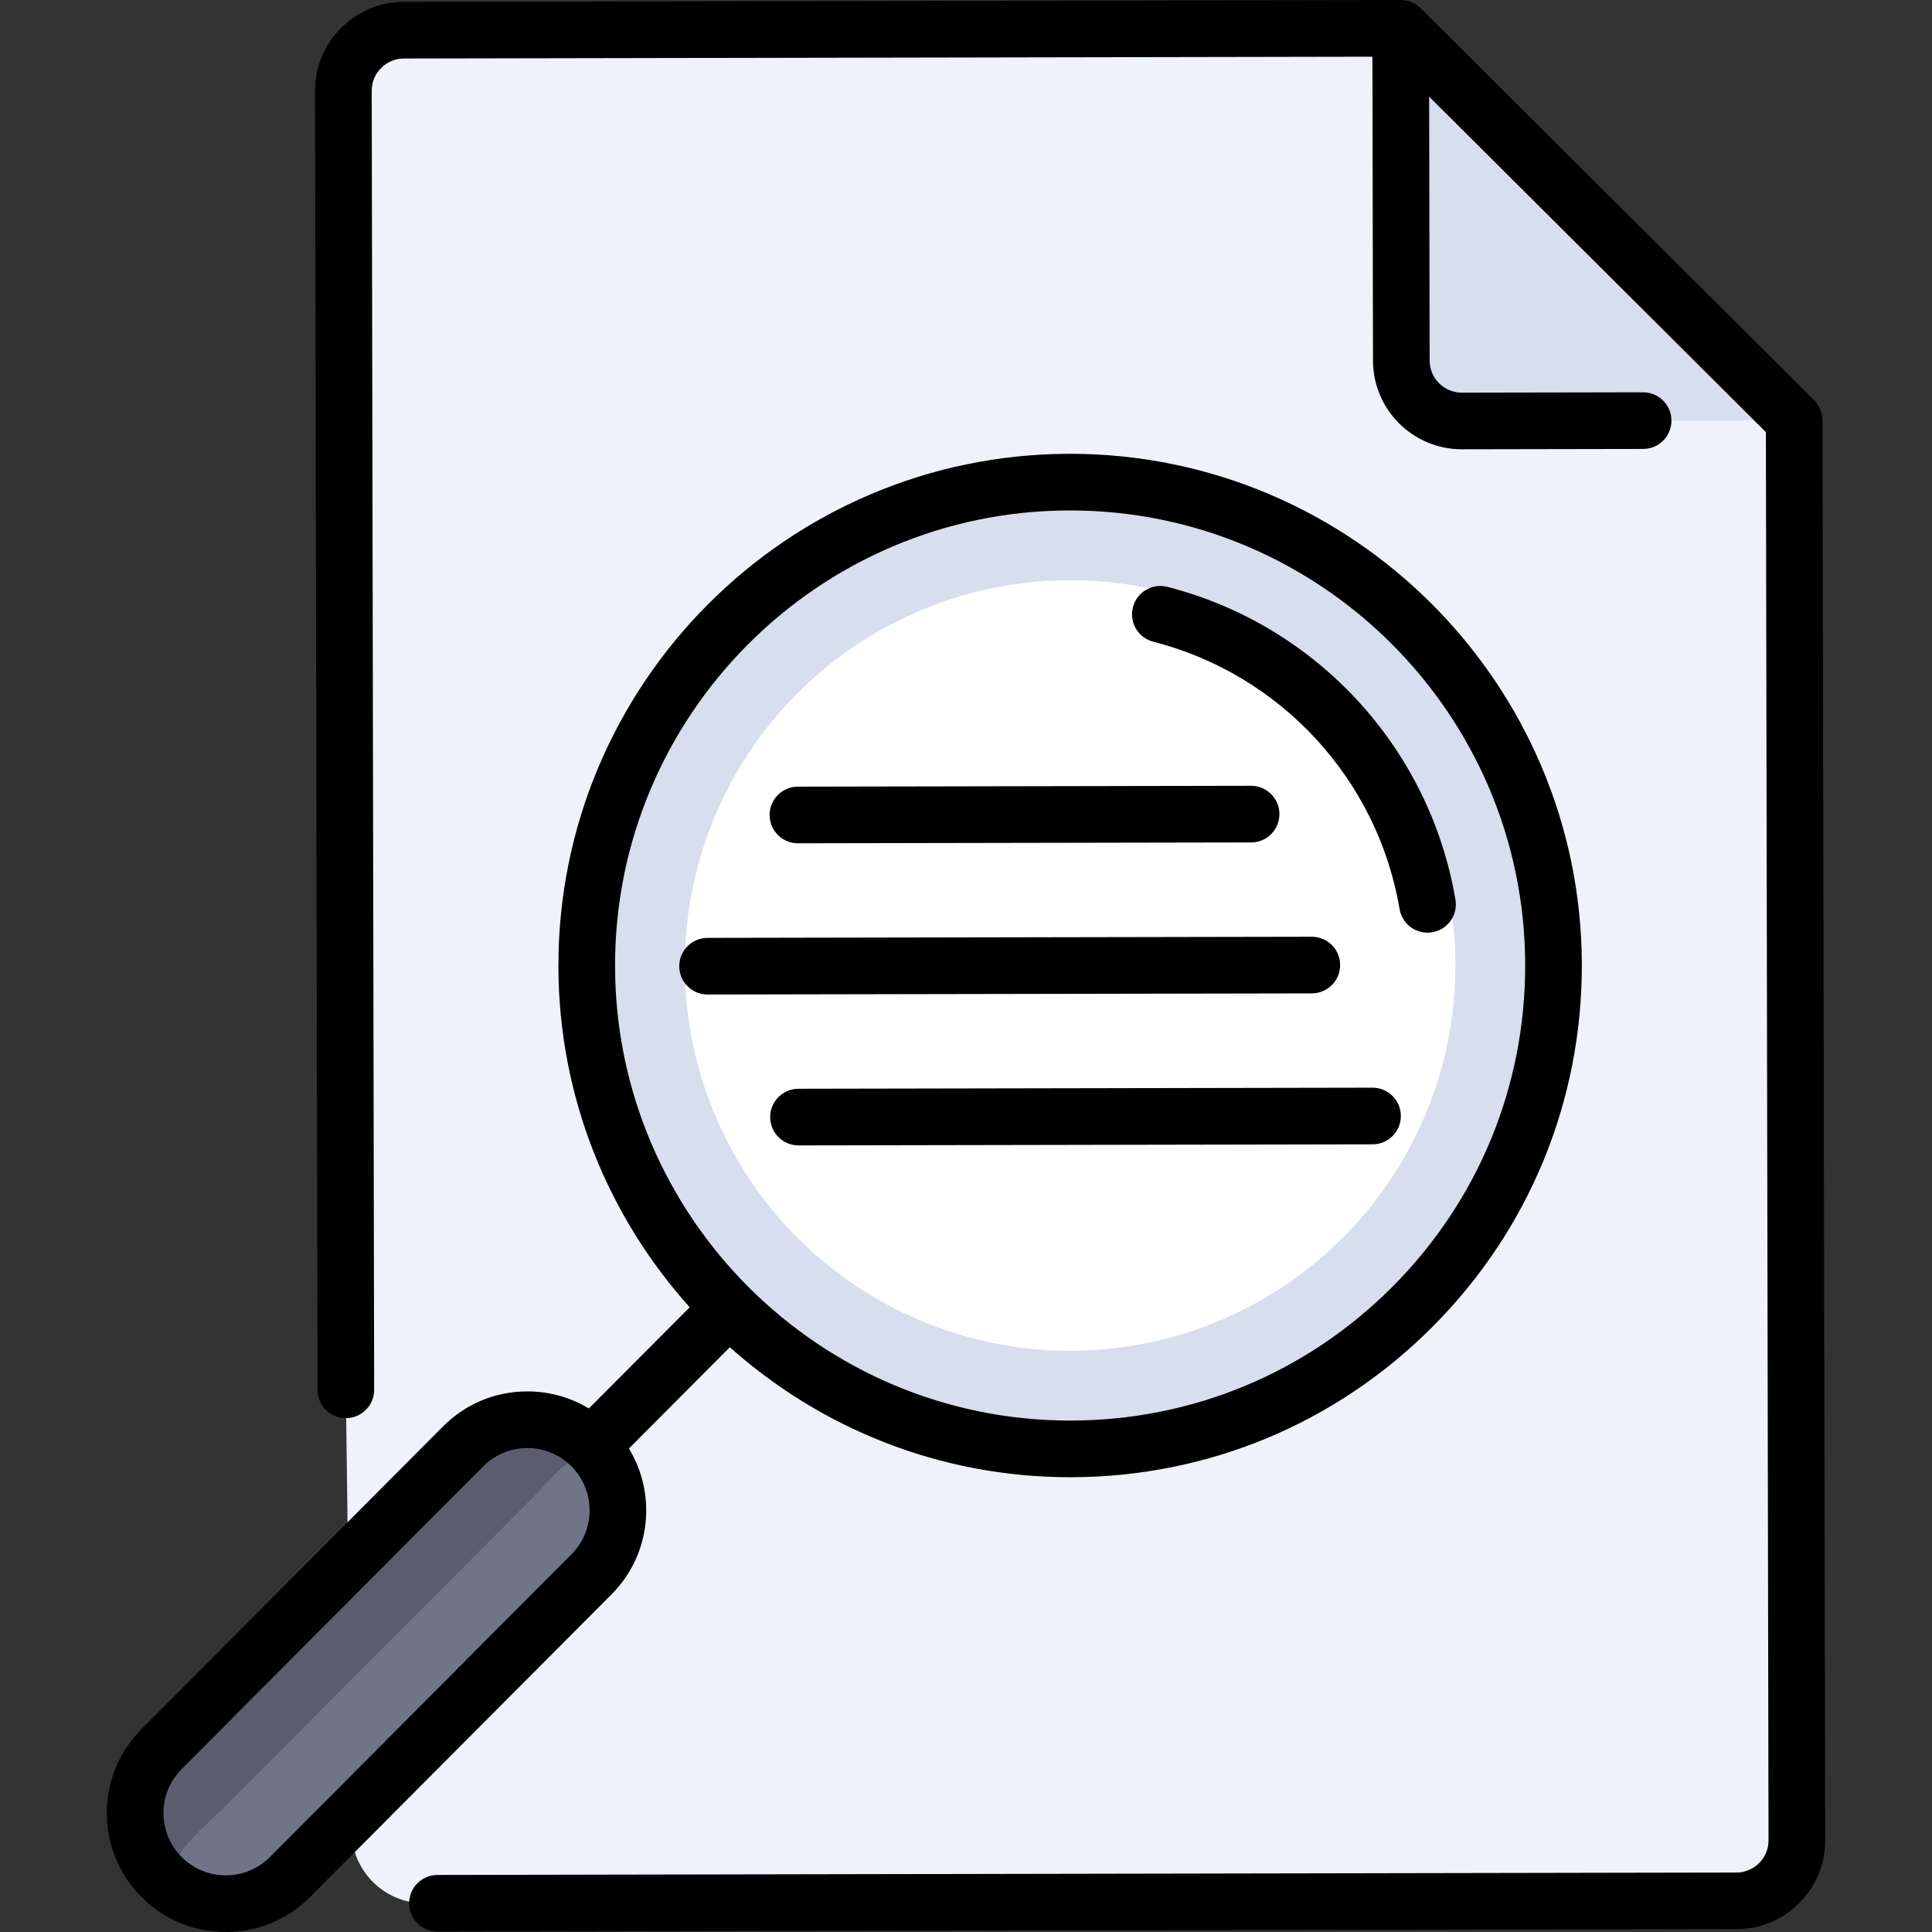 <?xml version="1.0" encoding="iso-8859-1"?>
<!-- Generator: Adobe Illustrator 19.0.0, SVG Export Plug-In . SVG Version: 6.00 Build 0)  -->
<svg version="1.1" id="Layer_1" xmlns="http://www.w3.org/2000/svg" xmlns:xlink="http://www.w3.org/1999/xlink" x="0px" y="0px"
	 viewBox="0 0 512.001 512.001" style="enable-background:new 0 0 512.001 512.001;" xml:space="preserve">
<rect x="0" y="0" width="512.001" height="512.001" fill="#333333" stroke="none"/>
<path style="fill:#EFF2FA;" d="M91.649,368.323L91.002,24.045c-0.017-8.807,7.176-16.027,15.983-16.043l264.214-0.496
	l104.279,103.888l0.708,376.303c0.017,8.807-7.176,16.026-15.983,16.043l-344.275,0.648h-3.455
	c-10.573,0-19.181-8.498-19.317-19.069L91.649,368.323z"/>
<g>
	<path style="fill:#D7DEED;" d="M475.477,111.394L371.198,7.506l0.165,88.071c0.017,8.844,7.2,16,16.043,15.983L475.477,111.394z"/>
	<circle style="fill:#D7DEED;" cx="283.589" cy="255.867" r="128.104"/>
</g>
<circle style="fill:#FFFFFF;" cx="283.589" cy="255.867" r="102.113"/>
<path style="fill:#5B5D6E;" d="M156.764,417.211c9.363-9.398,9.334-24.606-0.064-33.968s-24.606-9.334-33.968,0.064l-79.914,80.215
	c-9.363,9.398-9.334,24.606,0.064,33.968s24.606,9.334,33.968-0.064L156.764,417.211z"/>
<path style="fill:#707487;" d="M76.85,497.426l79.915-80.215c8.102-8.132,9.156-20.608,3.21-29.889
	c-7.733-4.404-11.557,2.314-19.685,10.472l-79.915,80.215c-8.099,8.129-17.852,14.976-13.483,22.69
	C56.203,506.671,68.725,505.582,76.85,497.426z"/>
<path d="M305.64,170.064c33.808,8.658,59.428,36.471,65.27,70.855c0.622,3.662,3.797,6.25,7.391,6.25
	c0.417,0,0.841-0.035,1.266-0.107c4.086-0.694,6.838-4.57,6.143-8.656c-6.834-40.223-36.801-72.757-76.346-82.884
	c-4.015-1.029-8.106,1.394-9.133,5.409C299.201,164.946,301.623,169.036,305.64,170.064z"/>
<path d="M166.673,383.867l26.739-26.839c23.989,21.413,55.599,34.453,90.177,34.453h0.26c36.222-0.068,70.251-14.238,95.815-39.899
	c25.565-25.661,39.607-59.741,39.539-95.965c-0.14-74.635-60.972-135.355-135.605-135.355h-0.26
	c-74.774,0.141-135.495,61.088-135.354,135.864c0.065,34.671,13.233,66.335,34.792,90.308l-26.73,26.831
	c-4.868-2.95-10.462-4.531-16.298-4.531c-8.444,0-16.375,3.294-22.334,9.277L37.5,458.224c-5.943,5.966-9.207,13.888-9.192,22.309
	c0.016,8.421,3.311,16.331,9.276,22.275c5.949,5.927,13.85,9.191,22.249,9.192c0.001,0,0.001,0,0.002,0
	c8.442,0,16.373-3.295,22.332-9.277l79.915-80.215C172.524,412.026,174.044,395.979,166.673,383.867z M283.367,135.274h0.231
	c66.371,0,120.468,53.998,120.592,120.37c0.061,32.214-12.427,62.522-35.161,85.342c-22.735,22.82-52.997,35.422-85.209,35.482
	h-0.231c-66.37,0-120.467-53.998-120.592-120.37C162.871,189.6,216.869,135.399,283.367,135.274z M151.446,411.914l-79.914,80.214
	c-3.122,3.134-7.276,4.859-11.697,4.859h-0.001c-4.4-0.001-8.538-1.71-11.655-4.816c-3.125-3.113-4.85-7.256-4.858-11.666
	c-0.008-4.412,1.701-8.562,4.815-11.686l79.915-80.215c3.122-3.134,7.276-4.858,11.698-4.858c4.399,0,8.538,1.709,11.654,4.815
	C157.853,394.986,157.872,405.464,151.446,411.914z"/>
<path d="M482.983,111.381L482.983,111.381c0-0.247-0.014-0.494-0.039-0.741c-0.011-0.11-0.032-0.218-0.048-0.327
	c-0.019-0.133-0.035-0.267-0.062-0.398c-0.025-0.125-0.06-0.246-0.091-0.368c-0.029-0.114-0.054-0.23-0.089-0.343
	c-0.037-0.12-0.082-0.236-0.125-0.354c-0.041-0.113-0.078-0.227-0.124-0.338c-0.045-0.109-0.099-0.213-0.149-0.319
	c-0.055-0.116-0.106-0.233-0.167-0.346c-0.053-0.1-0.115-0.194-0.172-0.291c-0.068-0.113-0.132-0.228-0.206-0.338
	c-0.071-0.105-0.15-0.204-0.225-0.305c-0.071-0.094-0.137-0.191-0.212-0.283c-0.156-0.189-0.321-0.372-0.494-0.544
	c-0.002-0.001-0.003-0.003-0.004-0.005L376.495,2.189c-0.005-0.005-0.01-0.008-0.015-0.013c-0.232-0.23-0.484-0.44-0.746-0.64
	c-0.06-0.045-0.119-0.091-0.18-0.134c-0.266-0.191-0.543-0.368-0.835-0.522c-0.024-0.013-0.048-0.022-0.072-0.035
	c-0.274-0.142-0.558-0.265-0.852-0.373c-0.057-0.021-0.114-0.043-0.172-0.063c-0.314-0.107-0.636-0.199-0.967-0.264
	c-0.015-0.003-0.03-0.004-0.045-0.007c-0.299-0.057-0.606-0.092-0.917-0.112c-0.085-0.005-0.169-0.01-0.254-0.013
	C371.359,0.01,371.28,0,371.198,0c-0.004,0-0.01,0-0.014,0L106.97,0.496c-6.264,0.012-12.161,2.475-16.603,6.934
	c-4.443,4.46-6.883,10.365-6.871,16.629l0.647,344.277c0.008,4.141,3.367,7.492,7.506,7.492c0.005,0,0.01,0,0.015,0
	c4.145-0.008,7.5-3.375,7.492-7.52L98.509,24.03c-0.004-2.254,0.882-4.388,2.494-6.006s3.742-2.513,5.997-2.517l256.708-0.482
	l0.151,80.565c0.024,12.954,10.57,23.476,23.519,23.475c0.014,0,0.031,0,0.045,0l48.038-0.09c4.145-0.008,7.5-3.375,7.492-7.52
	c-0.008-4.141-3.367-7.492-7.506-7.492c-0.005,0-0.01,0-0.015,0l-48.038,0.09c-0.005,0-0.011,0-0.016,0
	c-4.684,0-8.498-3.806-8.507-8.49l-0.131-69.951l89.239,88.905l0.702,373.194c0.009,4.692-3.8,8.515-8.491,8.524l-344.275,0.647
	c-4.145,0.008-7.5,3.375-7.492,7.52c0.008,4.141,3.367,7.492,7.506,7.492c0.005,0,0.01,0,0.015,0l344.275-0.647
	c12.968-0.024,23.499-10.595,23.475-23.563L482.983,111.381z"/>
<path d="M355.151,255.738c-0.008-4.141-3.367-7.492-7.506-7.492c-0.005,0-0.01,0-0.015,0L187.5,248.547
	c-4.145,0.008-7.5,3.375-7.492,7.52c0.008,4.141,3.367,7.492,7.506,7.492c0.005,0,0.01,0,0.015,0l160.129-0.301
	C351.805,263.25,355.159,259.883,355.151,255.738z"/>
<path d="M363.734,288.248c-0.005,0-0.01,0-0.015,0l-152.123,0.285c-4.145,0.008-7.5,3.375-7.492,7.52
	c0.008,4.141,3.367,7.492,7.506,7.492c0.005,0,0.01,0,0.015,0l152.123-0.285c4.145-0.008,7.5-3.375,7.492-7.52
	C371.232,291.599,367.873,288.248,363.734,288.248z"/>
<path d="M211.46,223.482c0.005,0,0.01,0,0.015,0l120.097-0.226c4.145-0.008,7.5-3.375,7.492-7.52
	c-0.008-4.141-3.367-7.492-7.506-7.492c-0.005,0-0.01,0-0.015,0l-120.097,0.226c-4.145,0.008-7.5,3.375-7.492,7.52
	C203.961,220.13,207.32,223.482,211.46,223.482z"/>
<g>
</g>
<g>
</g>
<g>
</g>
<g>
</g>
<g>
</g>
<g>
</g>
<g>
</g>
<g>
</g>
<g>
</g>
<g>
</g>
<g>
</g>
<g>
</g>
<g>
</g>
<g>
</g>
<g>
</g>
</svg>
